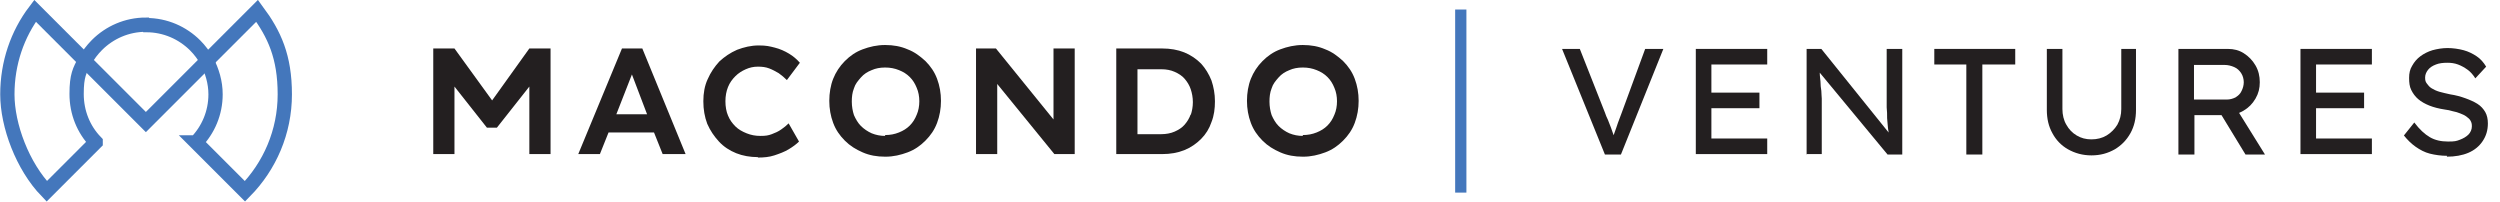 <?xml version="1.0" encoding="UTF-8"?>
<svg id="Layer_1" data-name="Layer 1" xmlns="http://www.w3.org/2000/svg" version="1.1" viewBox="0 0 577.6 46.6">
  <defs>
    <style>
      .cls-1 {
        fill: #231f20;
        stroke-width: 0px;
      }

      .cls-2 {
        stroke-width: 2.6px;
      }

      .cls-2, .cls-3 {
        fill: none;
        stroke: #4477bc;
        stroke-miterlimit: 10;
      }

      .cls-3 {
        stroke-width: 3.3px;
      }
    </style>
  </defs>
  <g>
    <g>
      <path class="cls-3" d="M45.3,32.9l11.3,11.3c5.7-5.8,9.2-13.7,9.2-22.4s-2.4-13.9-6.4-19.3l-11.6,11.6c1.2,2.3,2,4.9,2,7.7,0,4.3-1.7,8.2-4.5,11.1Z"/>
      <path class="cls-3" d="M22.1,32.8c-2.8-2.9-4.4-6.8-4.4-11.1s.7-5.4,1.9-7.7L8.1,2.5C4,7.9,1.7,14.6,1.7,21.8s3.5,16.6,9.1,22.4l11.3-11.3Z"/>
    </g>
    <path class="cls-3" d="M33.7,5.7c-4.4,0-8.4,1.8-11.3,4.7-1.1,1.1-2,2.3-2.8,3.7l14.1,14.1,14.1-14.1c-.7-1.3-1.7-2.6-2.7-3.6-2.9-2.9-6.9-4.7-11.3-4.7Z"/>
  </g>
  <g>
    <polygon class="cls-1" points="105 11.2 100.1 11.2 100.1 35.6 105 35.6 105 20 112.5 29.5 114.8 29.5 122.3 20 122.3 35.6 127.2 35.6 127.2 11.2 122.3 11.2 113.7 23.2 105 11.2"/>
    <path class="cls-1" d="M153.2,35.6h5.2l-10-24.4h-4.7l-10.1,24.4h5l2-5h10.5l2,5ZM146,17.2l3.5,9.2h-7.1l3.6-9.2Z"/>
    <path class="cls-1" d="M175.1,36.3c-1.8,0-3.5-.3-5-.9-1.5-.6-2.9-1.5-4-2.7s-2-2.5-2.7-4.1c-.6-1.6-.9-3.3-.9-5.2s.3-3.6,1-5.1c.7-1.6,1.6-2.9,2.7-4.1,1.2-1.1,2.5-2,4.1-2.7,1.6-.6,3.2-1,5-1s2.5.2,3.7.5c1.2.3,2.3.8,3.3,1.4,1,.6,1.8,1.3,2.5,2.1l-3,4c-.6-.6-1.2-1.1-1.9-1.6-.7-.4-1.4-.8-2.2-1.1-.8-.3-1.6-.4-2.6-.4s-1.9.2-2.8.6c-.9.4-1.7.9-2.4,1.6-.7.7-1.3,1.5-1.7,2.5-.4,1-.6,2.1-.6,3.3s.2,2.4.6,3.3c.4,1,1,1.8,1.7,2.5.7.7,1.6,1.2,2.6,1.6,1,.4,2,.6,3.2.6s1.8-.1,2.6-.4c.8-.3,1.5-.6,2.2-1.1.6-.4,1.2-.9,1.7-1.4l2.4,4.2c-.6.6-1.4,1.2-2.4,1.8-1,.6-2.1,1-3.3,1.4-1.2.4-2.5.5-3.8.5Z"/>
    <path class="cls-1" d="M204.5,36.2c-1.9,0-3.6-.3-5.2-1s-2.9-1.5-4.1-2.7c-1.2-1.2-2.1-2.5-2.7-4.1s-.9-3.3-.9-5.1.3-3.6.9-5.1,1.5-2.9,2.7-4.1c1.2-1.2,2.5-2.1,4.1-2.7,1.6-.6,3.3-1,5.2-1s3.6.3,5.2,1c1.6.6,2.9,1.6,4.1,2.7,1.2,1.2,2.1,2.5,2.7,4.1s.9,3.3.9,5.1-.3,3.5-.9,5.1-1.5,2.9-2.7,4.1c-1.2,1.2-2.5,2.1-4.1,2.7s-3.3,1-5.1,1ZM204.5,31.2c1.2,0,2.2-.2,3.2-.6,1-.4,1.8-.9,2.5-1.6s1.2-1.5,1.6-2.5c.4-.9.6-2,.6-3.1s-.2-2.2-.6-3.1c-.4-1-.9-1.8-1.6-2.5-.7-.7-1.5-1.2-2.5-1.6-1-.4-2-.6-3.2-.6s-2.2.2-3.1.6c-1,.4-1.8.9-2.5,1.7s-1.3,1.5-1.6,2.5c-.4,1-.5,2-.5,3.1s.2,2.2.5,3.1c.4.9.9,1.8,1.6,2.5.7.7,1.6,1.3,2.5,1.7,1,.4,2,.6,3.1.6Z"/>
    <polygon class="cls-1" points="243.4 11.2 243.4 27.6 230.1 11.2 225.5 11.2 225.5 35.6 230.4 35.6 230.4 19.4 243.6 35.6 248.3 35.6 248.3 11.2 243.4 11.2"/>
    <path class="cls-1" d="M279.9,18.6c-.6-1.5-1.4-2.8-2.4-3.9-1.1-1.1-2.4-2-3.9-2.6-1.5-.6-3.2-.9-5.1-.9h-10.6v24.4h10.6c1.9,0,3.6-.3,5.1-.9,1.5-.6,2.8-1.5,3.9-2.6,1.1-1.1,1.9-2.4,2.4-3.9.6-1.5.8-3.1.8-4.8s-.3-3.3-.8-4.8ZM275.1,26.4c-.3.9-.8,1.7-1.4,2.4-.6.7-1.4,1.2-2.3,1.6-.9.4-2,.6-3.1.6h-5.5v-15h5.5c1.2,0,2.2.2,3.1.6.9.4,1.7.9,2.3,1.6.6.7,1.1,1.5,1.4,2.4.3.9.5,1.9.5,3s-.2,2.1-.5,3Z"/>
    <path class="cls-1" d="M301,36.2c-1.9,0-3.6-.3-5.2-1s-2.9-1.5-4.1-2.7c-1.2-1.2-2.1-2.5-2.7-4.1s-.9-3.3-.9-5.1.3-3.6.9-5.1,1.5-2.9,2.7-4.1c1.2-1.2,2.5-2.1,4.1-2.7,1.6-.6,3.3-1,5.2-1s3.6.3,5.2,1c1.6.6,2.9,1.6,4.1,2.7,1.2,1.2,2.1,2.5,2.7,4.1s.9,3.3.9,5.1-.3,3.5-.9,5.1-1.5,2.9-2.7,4.1c-1.2,1.2-2.5,2.1-4.1,2.7s-3.3,1-5.1,1ZM301,31.2c1.2,0,2.2-.2,3.2-.6,1-.4,1.8-.9,2.5-1.6s1.2-1.5,1.6-2.5c.4-.9.6-2,.6-3.1s-.2-2.2-.6-3.1c-.4-1-.9-1.8-1.6-2.5-.7-.7-1.5-1.2-2.5-1.6-1-.4-2-.6-3.2-.6s-2.2.2-3.1.6c-1,.4-1.8.9-2.5,1.7s-1.3,1.5-1.6,2.5c-.4,1-.5,2-.5,3.1s.2,2.2.5,3.1c.4.9.9,1.8,1.6,2.5.7.7,1.6,1.3,2.5,1.7,1,.4,2,.6,3.1.6Z"/>
  </g>
  <line class="cls-2" x1="337.5" y1="2.2" x2="337.5" y2="44.5"/>
  <g>
    <path class="cls-1" d="M370.8,35.7l-9.9-24.4h4.1l5.8,14.7c.2.6.4,1.1.7,1.7.2.6.5,1.2.7,1.8.2.6.4,1.2.6,1.7s.4,1.1.5,1.5h-1c.2-.6.4-1.2.7-2,.3-.7.5-1.5.8-2.3.3-.8.6-1.6.9-2.4l5.4-14.7h4.2l-9.8,24.4h-3.8Z"/>
    <path class="cls-1" d="M391.8,35.7V11.3h16.5v3.6h-12.9v17.1h12.9v3.6h-16.5ZM393.6,25v-3.6h12.9v3.6h-12.9Z"/>
    <path class="cls-1" d="M417.4,35.7V11.3h3.4l16.1,20-.4.3c-.1-.6-.2-1.3-.3-2s-.1-1.5-.2-2.3c0-.8,0-1.6-.1-2.5,0-.9,0-1.8,0-2.7,0-.9,0-1.8,0-2.8v-8h3.6v24.4h-3.4l-15.9-19.2.2-.5c0,1,.1,1.9.2,2.8,0,.8.1,1.6.2,2.2,0,.7.1,1.3.1,1.8,0,.5,0,1,0,1.5,0,.5,0,.9,0,1.2v10.1h-3.6Z"/>
    <path class="cls-1" d="M454.3,35.7V14.9h-7.4v-3.6h18.7v3.6h-7.6v20.8h-3.6Z"/>
    <path class="cls-1" d="M483.2,35.9c-2,0-3.8-.5-5.4-1.4-1.6-.9-2.8-2.2-3.6-3.7-.9-1.6-1.3-3.4-1.3-5.4v-14.1h3.6v13.9c0,1.3.3,2.6.9,3.6.6,1.1,1.4,1.9,2.4,2.5,1,.6,2.1.9,3.4.9s2.5-.3,3.5-.9c1-.6,1.9-1.5,2.5-2.5.6-1.1.9-2.3.9-3.6v-13.9h3.4v14.1c0,2-.4,3.8-1.3,5.4-.9,1.6-2.1,2.8-3.6,3.7-1.6.9-3.3,1.4-5.4,1.4Z"/>
    <path class="cls-1" d="M503.3,35.7V11.3h11.4c1.4,0,2.6.3,3.7,1,1.1.7,2,1.6,2.7,2.8.7,1.2,1,2.5,1,3.9s-.3,2.6-1,3.8c-.7,1.2-1.6,2.1-2.8,2.8-1.2.7-2.4,1-3.8,1h-7.5v9.1h-3.6ZM506.9,23h7.6c.7,0,1.4-.2,2-.5.6-.4,1.1-.8,1.4-1.5.3-.6.5-1.3.5-2s-.2-1.5-.6-2.1c-.4-.6-.9-1.1-1.6-1.4-.7-.3-1.4-.5-2.3-.5h-7v8ZM518.8,35.7l-6.7-11,3.8-.9,7.4,11.9h-4.4Z"/>
    <path class="cls-1" d="M531.5,35.7V11.3h16.5v3.6h-12.9v17.1h12.9v3.6h-16.5ZM533.3,25v-3.6h12.9v3.6h-12.9Z"/>
    <path class="cls-1" d="M565.4,36c-1.4,0-2.8-.2-4-.5-1.2-.3-2.3-.9-3.3-1.6s-1.9-1.6-2.7-2.6l2.4-3c1.2,1.6,2.4,2.7,3.6,3.4,1.2.7,2.6,1,4.2,1s1.9-.1,2.7-.4c.8-.3,1.5-.7,2-1.2.5-.5.8-1.2.8-1.9s-.1-.9-.3-1.3c-.2-.4-.6-.7-1-1s-.9-.5-1.4-.7c-.5-.2-1.1-.4-1.7-.5-.6-.2-1.2-.3-1.9-.4-1.3-.2-2.5-.5-3.5-.9s-1.9-.9-2.6-1.5c-.7-.6-1.2-1.3-1.6-2.1-.4-.8-.5-1.7-.5-2.8s.2-2,.7-2.8c.5-.9,1.1-1.6,1.9-2.2.8-.6,1.8-1.1,2.8-1.4,1.1-.3,2.3-.5,3.5-.5s2.6.2,3.7.5c1.1.3,2.1.8,3,1.4.9.6,1.6,1.4,2.2,2.4l-2.5,2.7c-.5-.8-1.1-1.5-1.8-2-.7-.5-1.4-.9-2.2-1.2-.8-.3-1.6-.4-2.5-.4s-1.9.1-2.6.4c-.8.3-1.4.7-1.8,1.2-.4.5-.7,1.1-.7,1.8s.1,1,.4,1.4.6.8,1.1,1.1c.5.3,1.1.6,1.8.8.7.2,1.6.4,2.5.6,1.3.2,2.4.5,3.5.9,1.1.4,2,.8,2.8,1.3s1.4,1.2,1.8,1.9.6,1.6.6,2.6c0,1.6-.4,2.9-1.2,4.1-.8,1.2-1.9,2.1-3.3,2.7-1.4.6-3.1.9-5,.9Z"/>
  </g>
</svg>